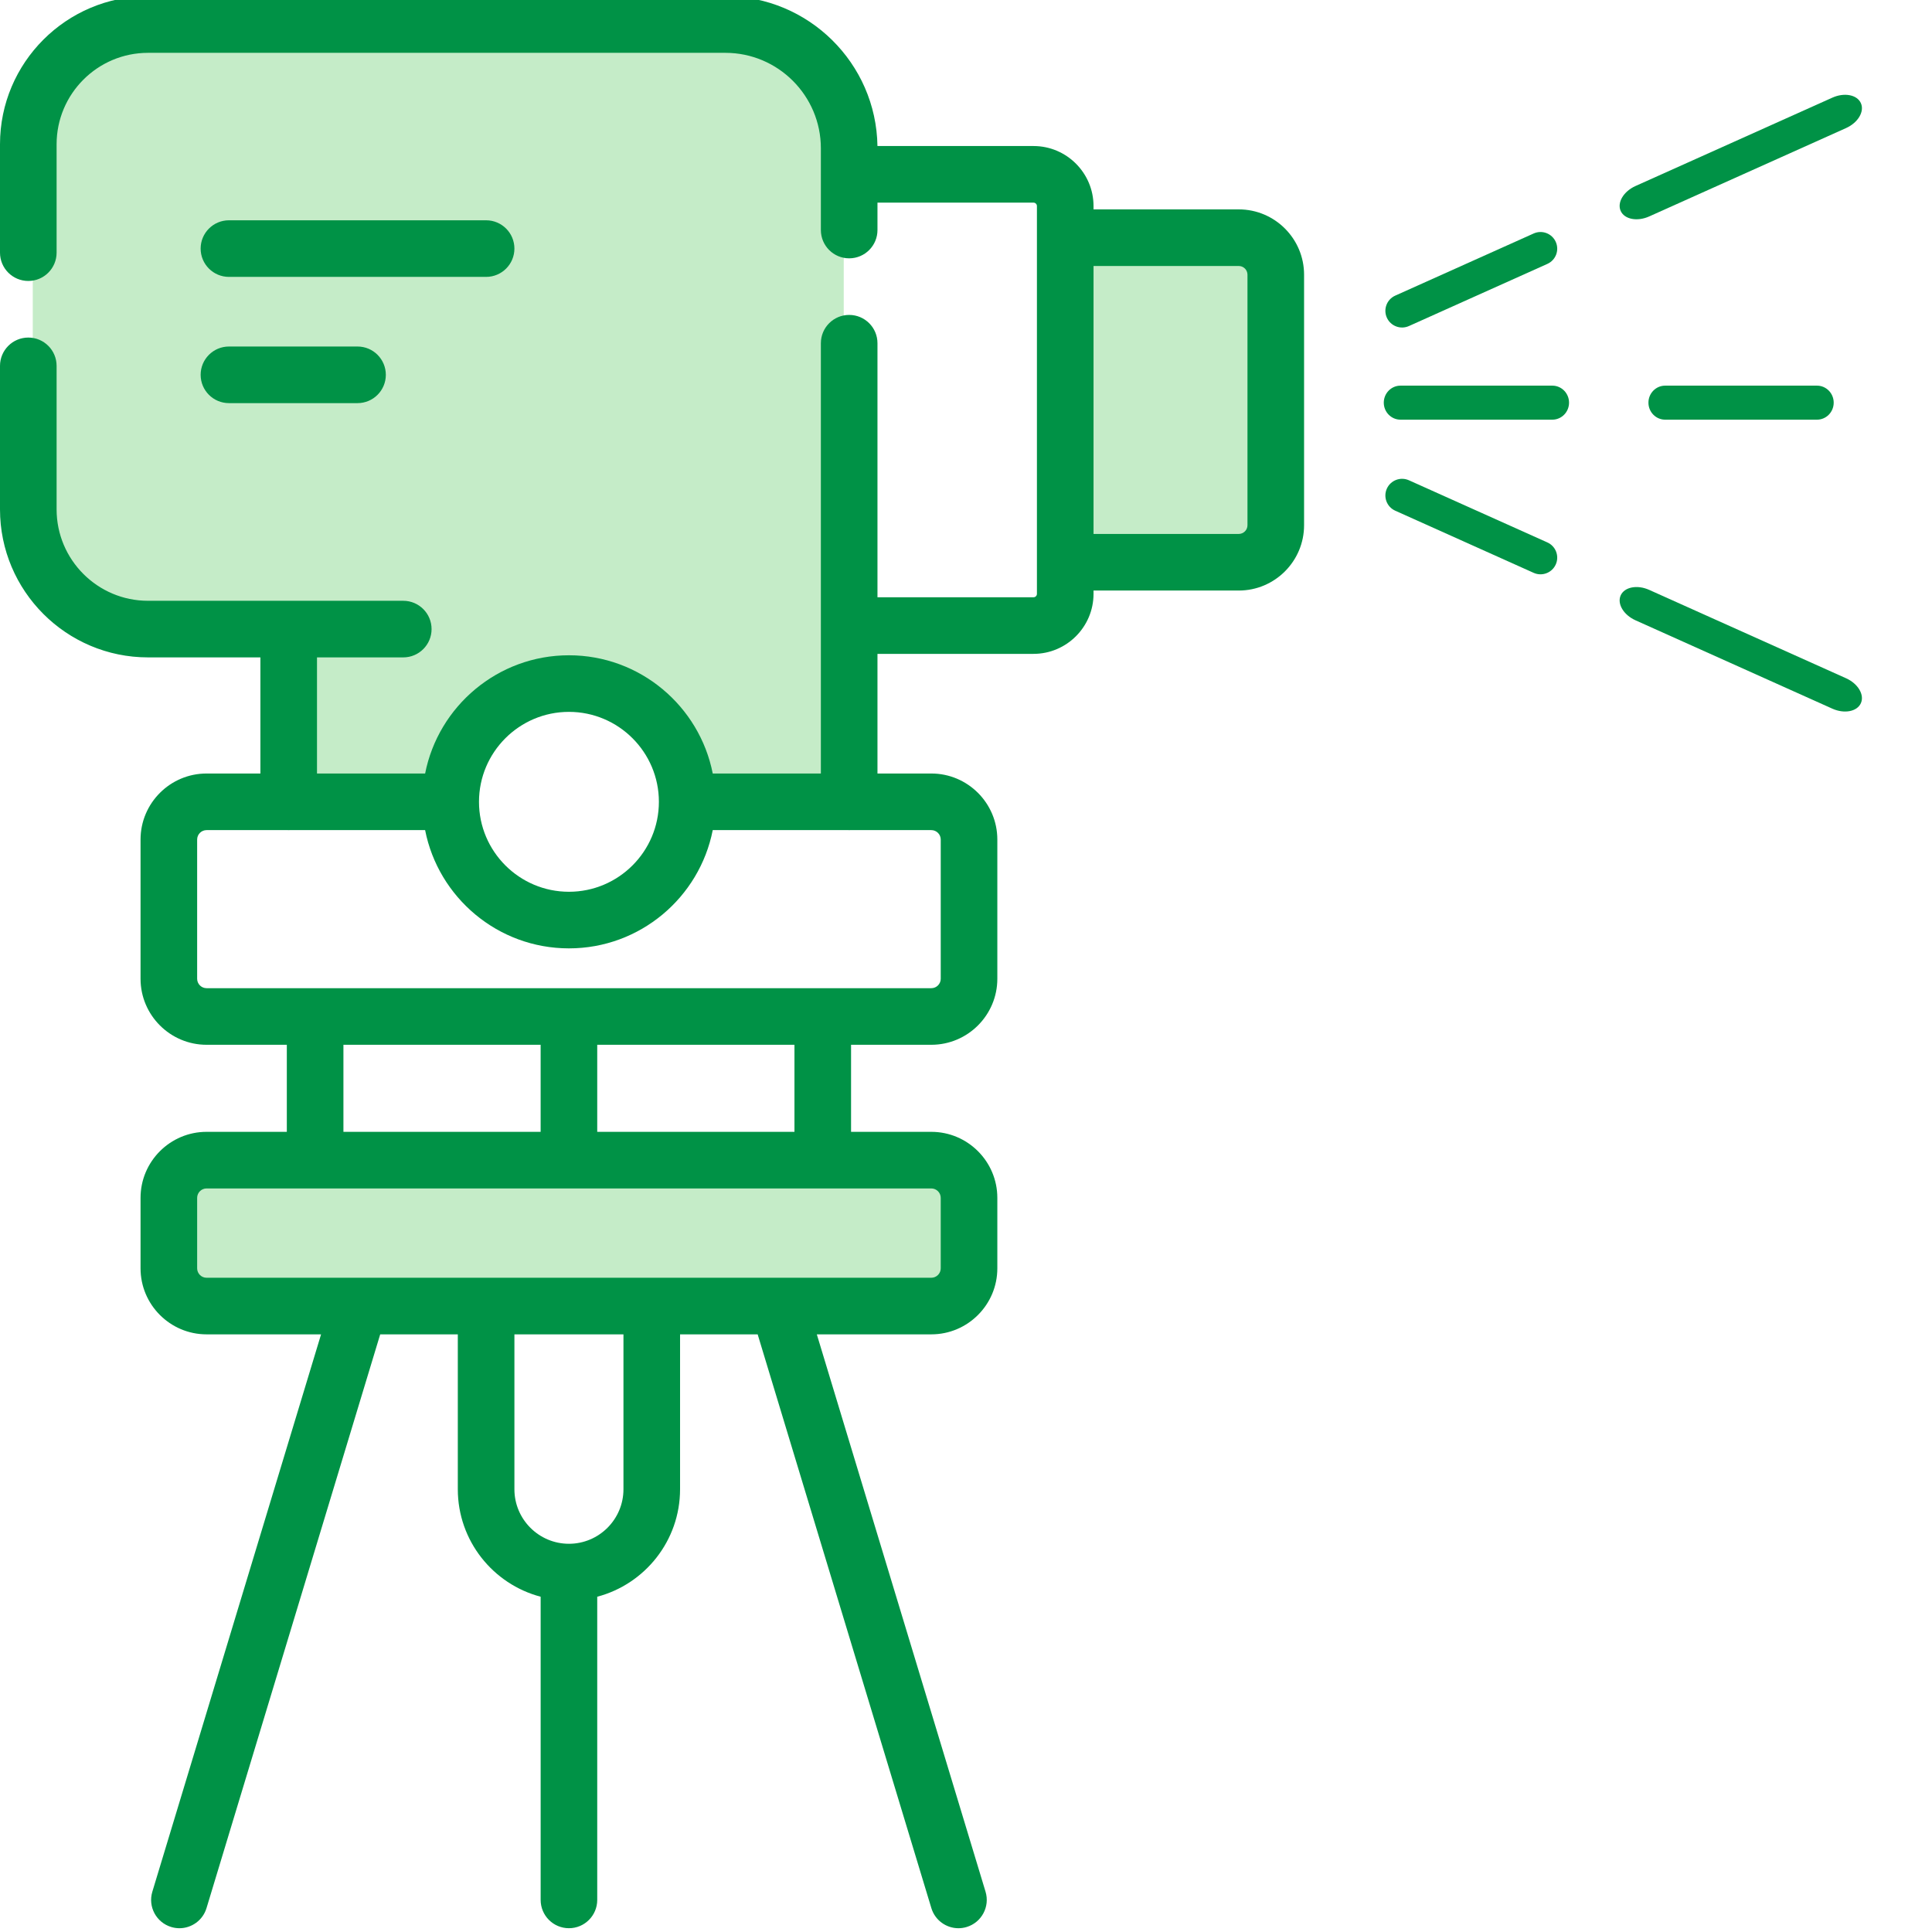 <?xml version="1.0" encoding="UTF-8"?> <svg xmlns="http://www.w3.org/2000/svg" width="511" height="511" viewBox="0 0 511 511" fill="none"> <g clip-path="url(#clip0)"> <rect x="45.164" y="312" width="207" height="29" fill="#C5ECC8"></rect> <rect x="45.164" y="312" width="207" height="29" fill="#C5ECC8"></rect> <path d="M372.653 86.236L409.267 69.799C411.492 68.801 412.486 66.191 411.484 63.968C410.484 61.747 407.868 60.756 405.643 61.754L369.029 78.191C366.805 79.19 365.812 81.802 366.812 84.022C367.813 86.245 370.429 87.235 372.653 86.236Z" fill="#009246"></path> <path d="M436.204 57.245L488.27 33.872C491.433 32.452 493.189 29.5 492.188 27.277C491.188 25.056 487.81 24.407 484.646 25.827L432.581 49.2C429.417 50.62 427.662 53.574 428.663 55.795C429.664 58.018 433.041 58.665 436.204 57.245Z" fill="#009246"></path> <path d="M484.647 187.44L432.581 164.066C429.417 162.646 427.662 159.694 428.663 157.471C429.663 155.251 433.041 154.601 436.204 156.021L488.27 179.395C491.434 180.815 493.188 183.769 492.188 185.989C491.187 188.212 487.81 188.86 484.647 187.44Z" fill="#009246"></path> <path d="M405.643 151.513L369.029 135.076C366.805 134.077 365.811 131.467 366.812 129.244C367.812 127.024 370.429 126.032 372.653 127.031L409.267 143.468C411.492 144.466 412.485 147.078 411.485 149.299C410.483 151.522 407.868 152.511 405.643 151.513Z" fill="#009246"></path> <path d="M370.42 111H410.58C413.02 111 415 108.987 415 106.5C415 104.016 413.02 102 410.58 102H370.42C367.98 102 366 104.016 366 106.5C366 108.987 367.98 111 370.42 111Z" fill="#009246"></path> <path d="M440.42 111H480.58C483.02 111 485 108.987 485 106.5C485 104.016 483.02 102 480.58 102H440.42C437.98 102 436 104.016 436 106.5C436 108.987 437.98 111 440.42 111Z" fill="#009246"></path> <rect x="283.164" y="66" width="54" height="84" fill="#C5ECC8"></rect> <rect x="283.164" y="66" width="54" height="84" fill="#C5ECC8"></rect> <path d="M8.664 34L33.164 7H197.164L223.164 25.5V208.5H183.164L150.664 179L117.164 208.5H78.664V166H33.164L8.664 144V34Z" fill="#C5ECC8"></path> <path d="M327.64 55.38H289.231V54.503C289.231 45.746 282.104 38.624 273.352 38.624H232.081C231.757 16.721 213.839 -0.998 191.859 -0.998H39.146C17.563 -0.998 0 16.565 0 38.148V66.826C0 70.963 3.353 74.312 7.485 74.312C11.618 74.312 14.971 70.963 14.971 66.826V38.148C14.971 24.819 25.817 13.973 39.146 13.973H191.859C205.785 13.973 217.114 25.302 217.114 39.228V45.879C217.114 45.957 217.11 46.031 217.11 46.109C217.11 46.187 217.114 46.265 217.114 46.343V60.842C217.114 64.974 220.467 68.327 224.6 68.327C228.736 68.327 232.085 64.974 232.085 60.842V53.594H273.352C273.851 53.594 274.26 54.004 274.26 54.503V157.064C274.26 157.571 273.863 157.972 273.352 157.972H232.085V90.779C232.085 86.647 228.736 83.294 224.6 83.294C220.467 83.294 217.114 86.647 217.114 90.779V165.224C217.114 165.302 217.11 165.379 217.11 165.457C217.11 165.532 217.114 165.61 217.114 165.687V204.588H188.514C185.017 186.787 169.294 173.317 150.479 173.317C131.668 173.317 115.941 186.787 112.444 204.588H83.844V173.875H106.662C110.795 173.875 114.148 170.526 114.148 166.389C114.148 162.257 110.795 158.904 106.662 158.904H39.146C25.817 158.904 14.971 148.062 14.971 134.729V96.768C14.971 92.635 11.618 89.282 7.485 89.282C3.353 89.282 0 92.635 0 96.768V134.729C0 156.315 17.559 173.875 39.146 173.875H68.873V204.588H54.639C45.01 204.588 37.173 212.424 37.173 222.054V258.872C37.173 268.502 45.01 276.338 54.639 276.338H75.863V299.363H54.639C45.01 299.363 37.173 307.2 37.173 316.829V335.461C37.173 345.09 45.01 352.927 54.639 352.927H84.92L40.292 500.345C39.092 504.302 41.329 508.481 45.286 509.678C46.011 509.897 46.741 510.002 47.458 510.002C50.67 510.002 53.641 507.916 54.62 504.684L100.561 352.927H121.087V393.897C121.087 407.519 130.401 419.004 142.998 422.322V502.513C142.998 506.649 146.346 509.998 150.483 509.998C154.615 509.998 157.964 506.649 157.964 502.513V422.322C170.557 419.004 179.871 407.515 179.871 393.897V352.927H200.397L246.338 504.684C247.317 507.916 250.288 510.002 253.5 510.002C254.221 510.002 254.95 509.897 255.672 509.678C259.629 508.481 261.866 504.302 260.67 500.345L216.042 352.927H246.323C255.952 352.927 263.788 345.09 263.788 335.461V316.829C263.788 307.2 255.952 299.363 246.323 299.363H225.099V276.338H246.323C255.952 276.338 263.788 268.502 263.788 258.872V222.054C263.788 212.424 255.952 204.588 246.323 204.588H232.085V172.943H273.352C282.104 172.943 289.231 165.816 289.231 157.064V156.194H327.64C337.168 156.194 344.919 148.444 344.919 138.916V72.655C344.919 63.127 337.168 55.38 327.64 55.38V55.38ZM150.479 188.284C163.598 188.284 174.272 198.958 174.272 212.077C174.272 225.196 163.598 235.867 150.479 235.867C137.36 235.867 126.69 225.196 126.69 212.077C126.69 198.958 137.36 188.284 150.479 188.284ZM90.834 276.338H142.994V299.363H90.834V276.338ZM164.9 393.897C164.9 401.85 158.432 408.318 150.479 408.318C142.526 408.318 136.058 401.85 136.058 393.897V352.927H164.9V393.897ZM248.818 316.829V335.461C248.818 336.837 247.699 337.956 246.323 337.956H206.065C205.984 337.952 205.898 337.952 205.816 337.956H95.142C95.06 337.952 94.978 337.952 94.896 337.956H54.639C53.263 337.956 52.144 336.837 52.144 335.461V316.829C52.144 315.453 53.263 314.334 54.639 314.334H246.323C247.695 314.334 248.818 315.453 248.818 316.829V316.829ZM210.128 299.363H157.964V276.338H210.128V299.363ZM248.818 222.054V258.872C248.818 260.249 247.699 261.367 246.323 261.367H54.639C53.263 261.367 52.144 260.249 52.144 258.872V222.054C52.144 220.678 53.263 219.559 54.639 219.559H76.152C76.222 219.563 76.288 219.563 76.358 219.563C76.429 219.563 76.495 219.563 76.565 219.559H112.44C115.937 237.364 131.664 250.837 150.479 250.837C169.294 250.837 185.017 237.364 188.514 219.559H224.393C224.459 219.563 224.529 219.563 224.6 219.563C224.666 219.563 224.736 219.563 224.802 219.559H246.319C247.699 219.559 248.818 220.678 248.818 222.054ZM329.948 138.916C329.948 140.187 328.915 141.224 327.64 141.224H289.231V70.351H327.64C328.911 70.351 329.948 71.384 329.948 72.655V138.916Z" fill="#009246"></path> <path d="M60.553 73.235H128.573C132.705 73.235 136.058 69.886 136.058 65.75C136.058 61.617 132.705 58.265 128.573 58.265H60.553C56.421 58.265 53.068 61.617 53.068 65.75C53.068 69.886 56.421 73.235 60.553 73.235Z" fill="#009246"></path> <path d="M60.553 106.623H94.565C98.698 106.623 102.05 103.274 102.05 99.138C102.05 95.005 98.698 91.652 94.565 91.652H60.553C56.421 91.652 53.068 95.005 53.068 99.138C53.068 103.274 56.421 106.623 60.553 106.623Z" fill="#009246"></path> </g> <defs> <clipPath id="clip0"> <rect width="511" height="511" fill="white"></rect> </clipPath> </defs> </svg> 